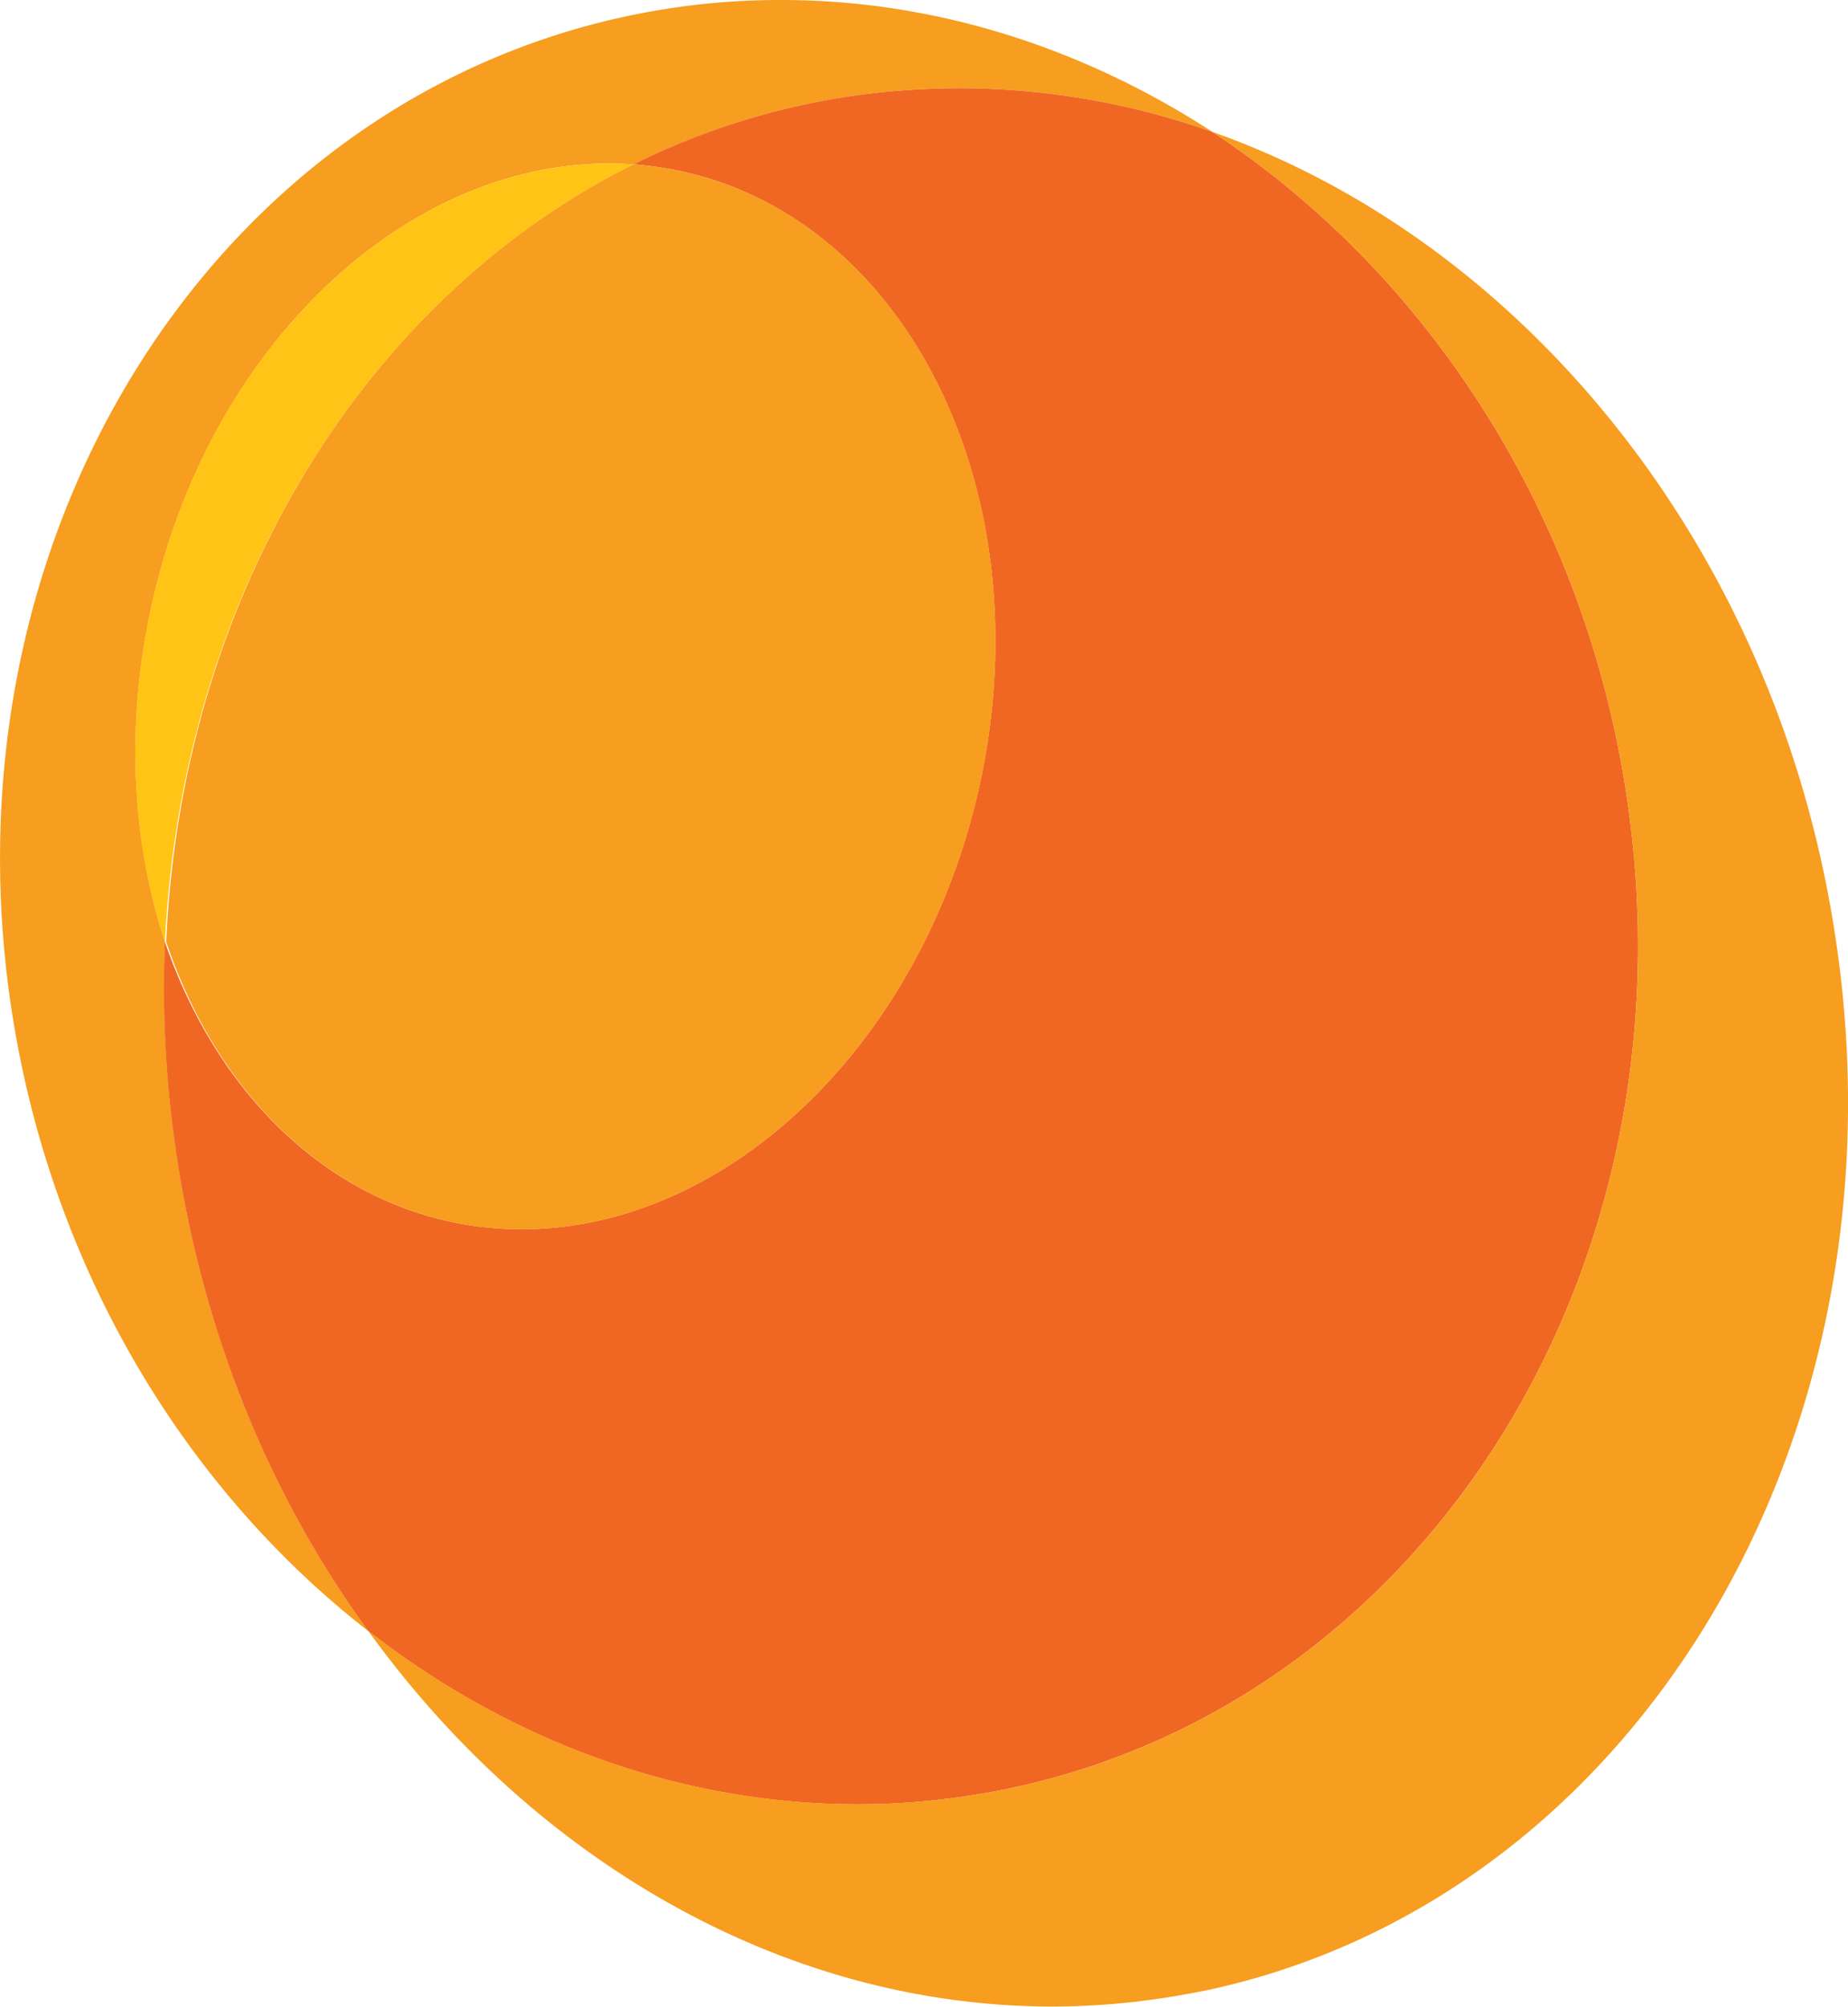 <svg xmlns="http://www.w3.org/2000/svg" viewBox="0 0 427.36 464.04"><defs><style>.cls-1{fill:#f79d1f;}.cls-2{fill:#f06724;}.cls-3{fill:#ffc415;}</style></defs><title>safari-pinned-tab</title><g id="Layer_2" data-name="Layer 2"><g id="Layer_1-2" data-name="Layer 1"><path class="cls-1" d="M180.71,0a169.93,169.93,0,0,0-20.63,1.22c-103.44,12.6-174,115.47-157.74,230C11,292,42.25,343.77,85.14,377.16c-22.8-31.33-38.55-69.5-44.52-111.64a257.92,257.92,0,0,1-2.45-47.7c-7-21.28-9-46-4.34-71.59C45,83.73,91.39,37.82,140.8,37.82c1.9,0,3.8.08,5.7.19a167.92,167.92,0,0,1,54.84-16.4A170.09,170.09,0,0,1,222,20.39a176.12,176.12,0,0,1,58.37,10.1C250.48,11.08,216.28,0,180.71,0"/><path class="cls-2" d="M222,20.39a176.38,176.38,0,0,0-20.64,1.22A167.92,167.92,0,0,0,146.5,38c2.17.16,4.07.41,6.25.73,53.48,8.12,87.15,69.56,74.93,137.08-11.4,62.61-57.83,108.44-107,108.44a77.58,77.58,0,0,1-11.95-.9c-33.12-5.16-58.64-30.73-70.59-65.51a257.86,257.86,0,0,0,2.45,47.67c6,42.14,21.72,80.31,44.52,111.61,32.58,25.39,72,40.13,113.22,40.13A165.66,165.66,0,0,0,218.72,416C322.16,403.5,392.75,300.57,376.46,186,367,119.1,330,63.09,280.35,30.49A176.12,176.12,0,0,0,222,20.39"/><path class="cls-3" d="M140.8,37.82c-49.41,0-95.84,45.91-107,108.41-4.62,25.54-2.71,50.31,4.34,71.59C42,137.89,84.06,69.1,146.5,38c-1.9-.11-3.8-.19-5.7-.19"/><path class="cls-1" d="M146.5,38C84.06,69.1,42,137.89,38.44,217.82c11.68,34.81,37.2,60.35,70.32,65.54a77.58,77.58,0,0,0,11.95.9c49.14,0,95.57-45.83,107-108.44,12.22-67.52-21.45-129-74.93-137.08-2.18-.32-4.08-.57-6.25-.73"/><path class="cls-1" d="M424.79,219.07C412,128.31,353.11,56.17,280.35,30.49,330,63.07,367,119.1,376.46,186,392.75,300.6,322.16,403.5,218.72,416a165.66,165.66,0,0,1-20.36,1.22c-41.27,0-80.64-14.74-113.22-40.1C123.7,430.48,181.52,464,243.43,464a171.86,171.86,0,0,0,18.19-1,22.88,22.88,0,0,0,2.44-.3c4.88-.57,9.5-1.38,14.39-2.33,98-20.55,162.9-125.13,146.34-241.36"/></g></g></svg>